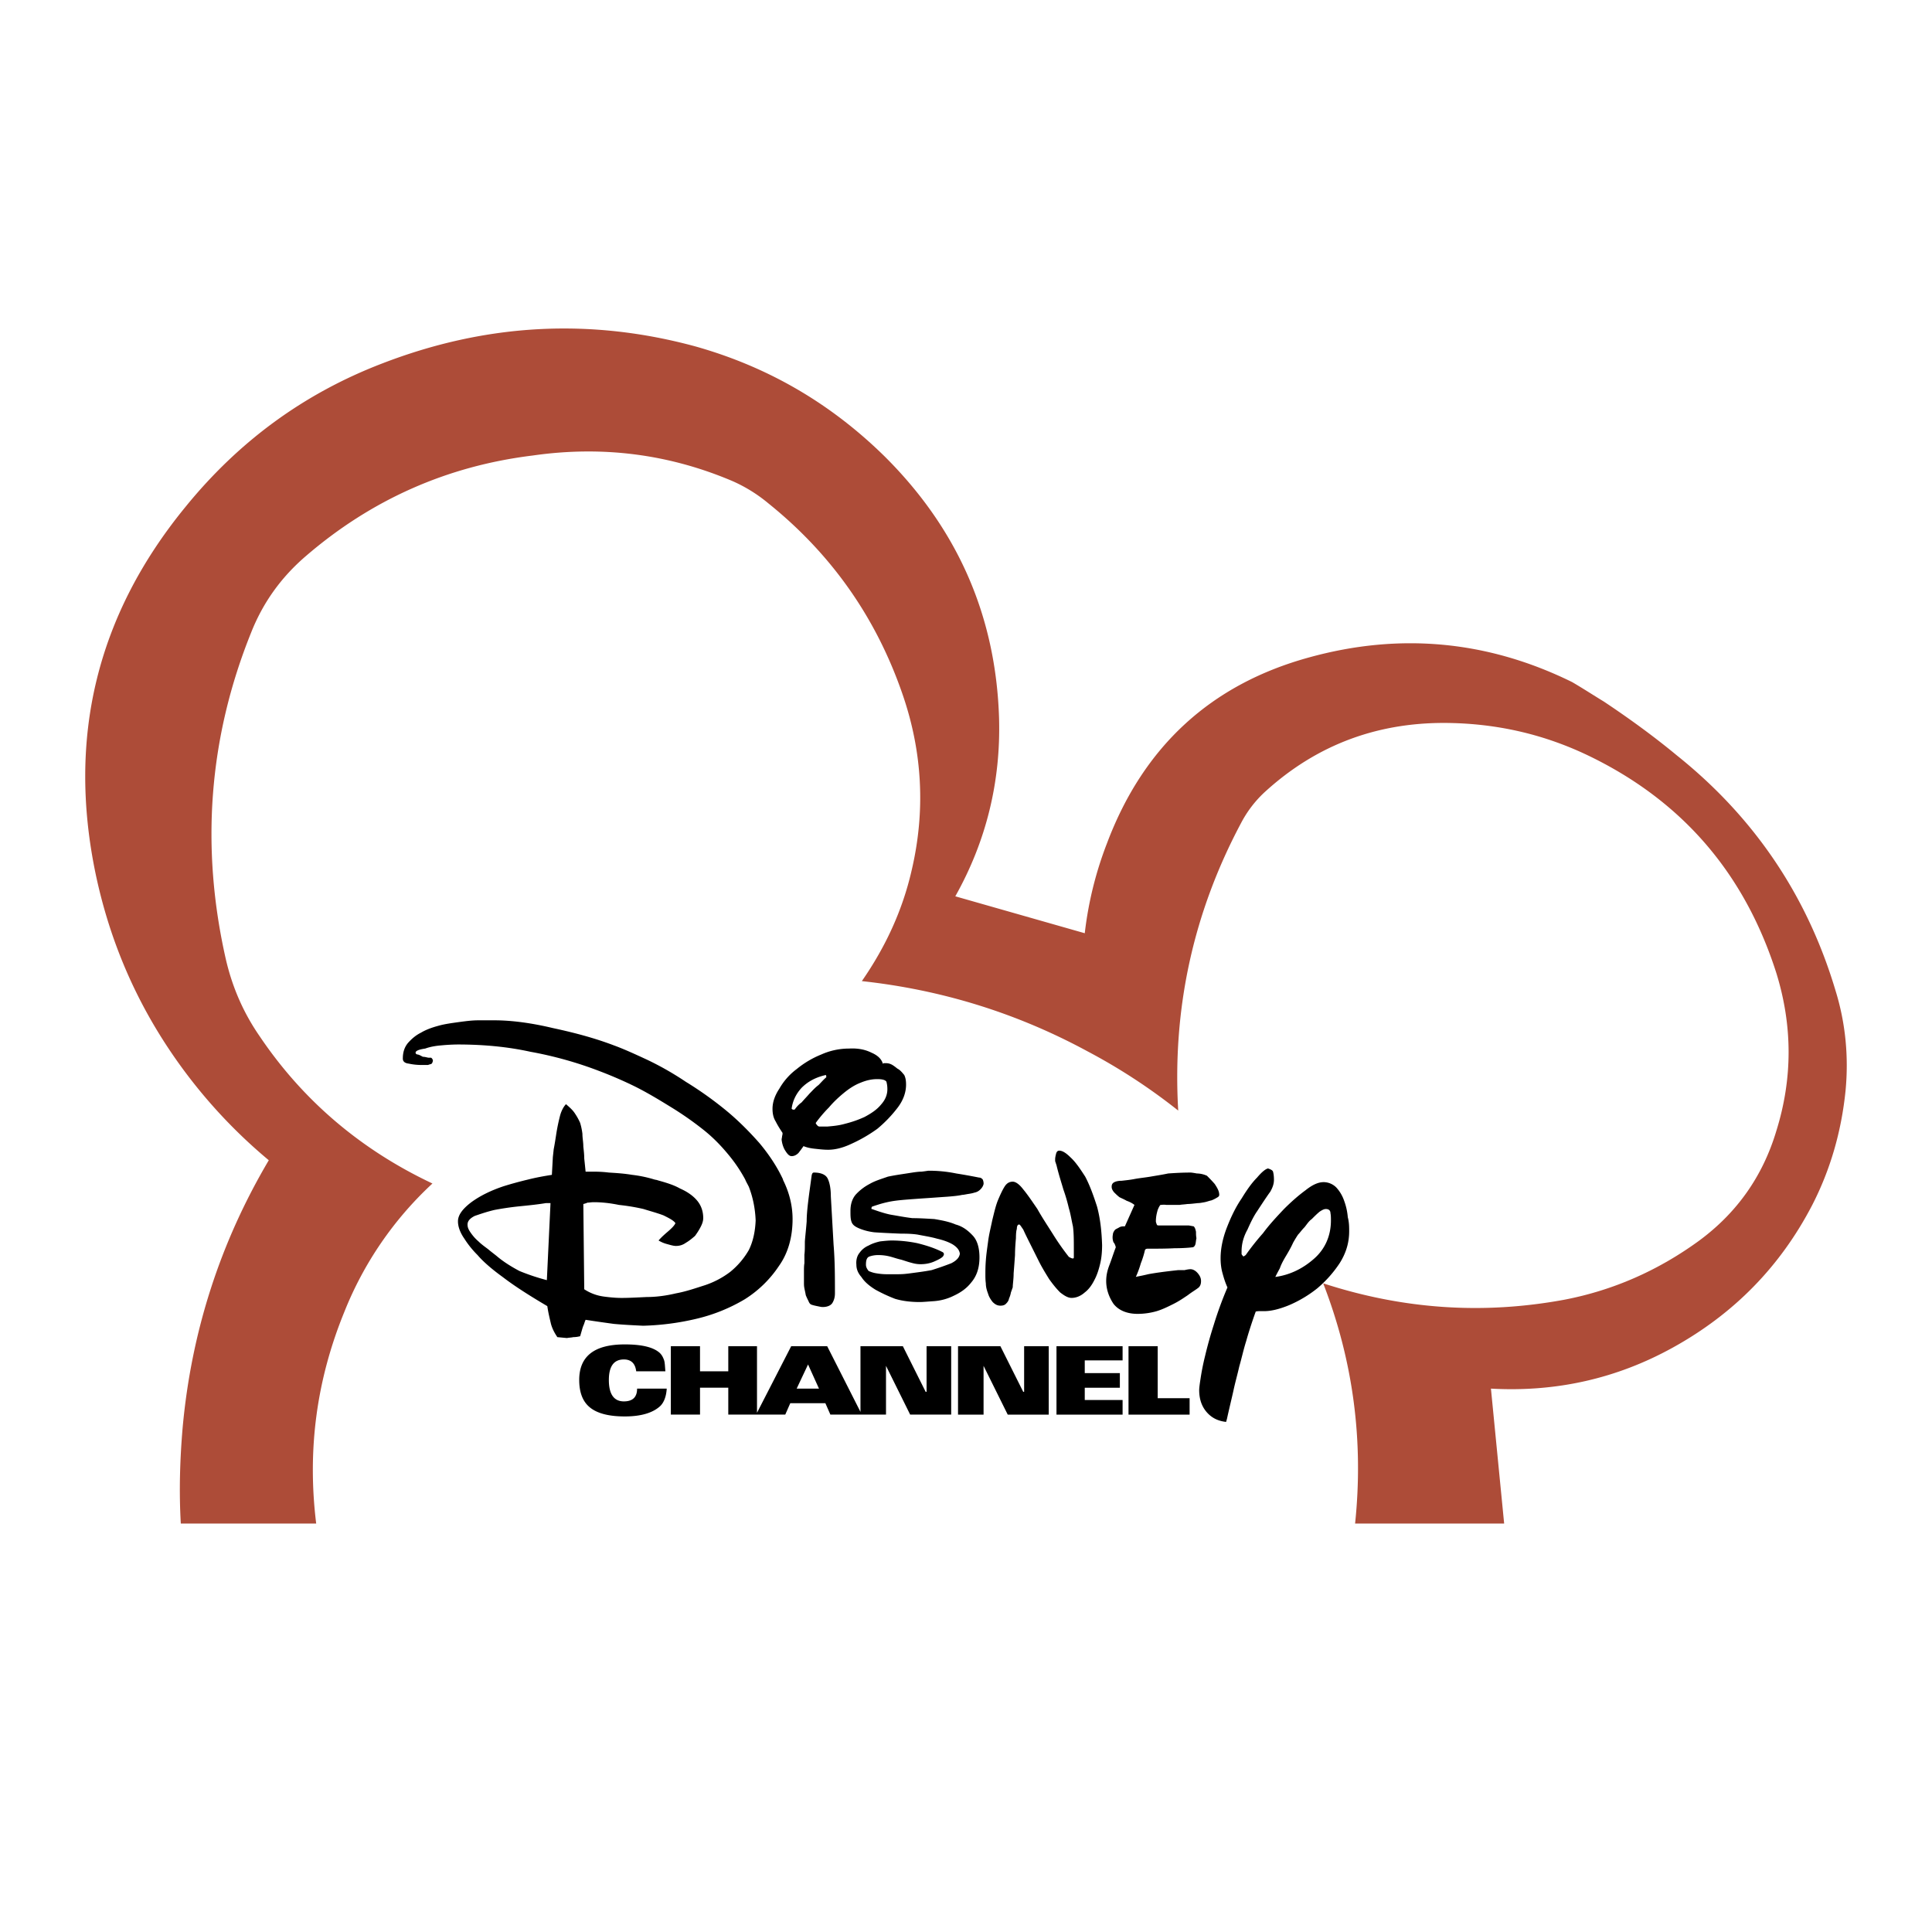 <svg height="2500" viewBox="0 0 192.756 192.756" width="2500" xmlns="http://www.w3.org/2000/svg"><g clip-rule="evenodd" fill-rule="evenodd"><path d="M0 0h192.756v192.756H0z" fill="#fff"/><path d="M127.01 116.896c-.045-.137-.227-.228-.5-.318-.227.045-.592.318-1.092.909-.545.546-1.045 1.273-1.547 2.092-.59.864-1.045 1.819-1.455 2.865-.408 1.046-.637 2.092-.637 3.093 0 .455.045.955.182 1.455.137.501.273.955.502 1.456a37.142 37.142 0 0 0-1.365 3.729 41.286 41.286 0 0 0-.863 3.092c-.229.91-.365 1.684-.455 2.274-.092.591-.137.955-.137 1.138 0 .863.227 1.591.727 2.183.502.591 1.139.909 1.957 1.001l.09-.318c.229-1.047.455-1.956.637-2.774.182-.864.41-1.638.592-2.456.227-.773.41-1.638.682-2.502.229-.818.547-1.819.955-2.956.137-.046.318-.046.455-.046h.41c.637 0 1.455-.182 2.455-.591a12.15 12.15 0 0 0 2.82-1.683 11.765 11.765 0 0 0 2.229-2.502c.637-1 .955-2.046.955-3.184 0-.409 0-.909-.137-1.41a6.17 6.17 0 0 0-.363-1.637 3.754 3.754 0 0 0-.773-1.319 1.796 1.796 0 0 0-1.273-.545c-.547 0-1.137.272-1.818.818-.684.5-1.41 1.137-2.139 1.864-.729.773-1.455 1.547-2.092 2.411a25.276 25.276 0 0 0-1.729 2.183c-.137.091-.182.137-.227.137a.82.82 0 0 1-.184-.228v-.272c0-.729.184-1.456.592-2.184.318-.728.637-1.364.955-1.819.592-.909 1.047-1.592 1.318-1.956.229-.409.365-.772.365-1.182s-.045-.637-.092-.818zm4.638 4.001c.273-.182.455-.273.637-.273.273 0 .455.137.455.409.047.228.047.501.047.728 0 1.547-.592 2.865-1.684 3.821-1.182 1.046-2.502 1.637-3.865 1.819.09-.183.227-.455.453-.864.137-.409.365-.819.637-1.273.273-.455.502-.864.684-1.273.227-.409.408-.683.5-.819.182-.182.363-.454.637-.728.227-.272.408-.591.727-.818.272-.274.501-.502.772-.729zm-15.099-3.82c-.637.137-1.273.228-1.773.318-.545.091-1.045.137-1.547.228-.453.091-.908.136-1.318.182-.271 0-.545.045-.727.137-.182.091-.273.227-.273.454s.092.364.227.546c.184.183.318.318.547.501.273.136.5.227.727.363.273.091.547.228.773.409l-.955 2.138c-.227 0-.363 0-.545.091-.137.091-.273.137-.41.228-.137.137-.182.273-.227.364 0 .091-.045.228-.045.409 0 .228.045.363.09.5.092.091.182.272.229.5-.229.592-.41 1.183-.637 1.774-.229.591-.32 1.091-.32 1.592 0 .818.273 1.592.729 2.273.5.637 1.318 1.001 2.41 1.001a6.92 6.92 0 0 0 1.91-.273c.592-.182 1.137-.454 1.684-.728.545-.272 1-.591 1.41-.864.408-.318.818-.545 1.092-.772.135-.137.227-.318.227-.637 0-.273-.092-.501-.318-.773s-.5-.409-.729-.409c-.182 0-.408.045-.59.091h-.637c-1.273.137-2.275.272-3.002.409-.729.182-1.137.228-1.229.273a9.98 9.98 0 0 0 .5-1.365c.182-.454.318-.909.41-1.318.045-.092.137-.137.273-.137 1 0 1.863 0 2.682-.046.773 0 1.41-.045 1.773-.091.137 0 .273-.136.32-.363.045-.228.045-.364.09-.546-.045-.228-.045-.455-.045-.637-.045-.228-.092-.409-.229-.546l-.5-.091h-2.955c-.137 0-.184 0-.229-.091-.045-.137-.09-.228-.09-.318 0-.455.09-.819.182-1.137.09-.228.182-.41.271-.501.137 0 .318-.045.592 0h1.321c.227-.045.5-.045.771-.091.273 0 .637-.045 1.047-.091.227 0 .41-.046.682-.091.229-.046.455-.137.684-.182a3.19 3.19 0 0 0 .545-.273c.182-.091.227-.182.227-.273 0-.363-.182-.682-.453-1.091-.318-.364-.592-.637-.773-.818a2.509 2.509 0 0 0-1.002-.228c-.271-.046-.5-.091-.637-.091-.82 0-1.547.045-2.23.091zm-26.151-8.869c0-.363-.045-.682-.182-.955-.228-.272-.409-.5-.682-.637-.227-.182-.455-.363-.682-.455-.228-.091-.409-.091-.591-.091-.045 0-.136 0-.136.046h-.045c-.137-.455-.5-.818-1.137-1.092-.637-.318-1.364-.455-2.229-.409-.91 0-1.865.183-2.774.592a9.427 9.427 0 0 0-2.456 1.455 6.388 6.388 0 0 0-1.728 1.955c-.455.683-.682 1.364-.682 2.001 0 .501.091.91.318 1.273.182.364.409.729.682 1.138 0 .091 0 .182-.045.318 0 .136-.046.228-.046.364.046.409.182.818.364 1.091.228.364.409.546.637.546.272 0 .5-.137.682-.318.136-.182.318-.409.5-.682.318.136.728.227 1.228.272.409.046.819.091 1.228.091.682 0 1.456-.182 2.32-.591.909-.409 1.773-.91 2.592-1.501a12.866 12.866 0 0 0 2.047-2.138c.544-.726.817-1.5.817-2.273zm-8.732.046c-.364.272-.637.591-.91.864-.273.318-.545.591-.773.863-.318.228-.5.455-.637.637-.045.092-.091.092-.182.092-.045 0-.091 0-.182-.092.091-.728.409-1.455 1-2.092.637-.637 1.41-1.046 2.411-1.273.045.046.045.137.045.228-.271.227-.499.5-.772.773zm4.184-.228c.546-.228 1.092-.363 1.683-.363.5 0 .819.09.91.272.045.182.091.409.091.728 0 .591-.228 1.092-.637 1.546-.409.501-.955.864-1.637 1.229-.591.272-1.228.5-1.956.682-.637.183-1.228.228-1.729.273h-.864c-.091-.046-.136-.046-.182-.137-.091-.091-.137-.137-.137-.228.364-.5.819-1.046 1.319-1.546.455-.546 1-1.046 1.501-1.456.501-.409 1.047-.772 1.638-1zm11.826 9.46a55.429 55.429 0 0 0-2.275-.409 13.336 13.336 0 0 0-2.774-.273c-.045 0-.273.046-.682.092-.41 0-.91.091-1.501.182s-1.228.182-1.865.318c-.637.228-1.273.409-1.819.728a5.035 5.035 0 0 0-1.41 1.091c-.364.455-.5 1.001-.5 1.593 0 .409 0 .772.091 1.046.091.318.318.5.728.682.318.137.818.318 1.546.41.636.045 1.546.091 2.683.136.409 0 1 0 1.637.091.682.137 1.319.228 1.956.41.591.136 1.137.318 1.591.591.41.272.637.546.683.909-.046.364-.318.683-.864.955a31.62 31.62 0 0 1-1.956.683c-.728.137-1.456.228-2.138.318-.637.091-1.046.091-1.273.091h-1.091c-.364 0-.728-.045-1.001-.091-.318-.046-.545-.137-.773-.228-.182-.228-.273-.409-.273-.637 0-.455.091-.728.364-.818a2.64 2.64 0 0 1 .864-.137c.409 0 .773.046 1.137.137s.728.228 1.137.318c.318.091.682.228 1.046.318.318.091.591.137.91.137.5 0 .955-.092 1.364-.273s.682-.318.864-.5c.046-.091.091-.137.091-.228s-.045-.137-.091-.183c-.773-.409-1.637-.682-2.547-.909a13.058 13.058 0 0 0-2.501-.272c-.409 0-.818.045-1.228.091-.41.091-.819.228-1.137.409a2.096 2.096 0 0 0-.91.728c-.228.273-.364.683-.318 1.183 0 .409.137.818.5 1.229.318.5.819.909 1.41 1.273a15.59 15.59 0 0 0 1.956.909c.773.228 1.591.318 2.456.318.318 0 .819-.046 1.456-.091a5.293 5.293 0 0 0 1.956-.546c.682-.318 1.273-.728 1.728-1.319.545-.637.819-1.455.819-2.501 0-.955-.227-1.683-.637-2.138-.5-.546-1.046-.955-1.728-1.137-.637-.273-1.319-.41-2.138-.546-.773-.046-1.501-.091-2.183-.091-.773-.092-1.456-.228-2.001-.318-.591-.092-1.273-.318-2.046-.592h-.045c0-.091 0-.136.045-.227.228-.092.545-.183.819-.273.318-.091.818-.228 1.455-.318.318-.045.773-.091 1.365-.137.591-.045 1.228-.091 1.91-.136.683-.046 1.274-.091 1.956-.137.591-.046 1.091-.091 1.501-.183.136 0 .318-.045.591-.09.318-.046.5-.092.637-.137.227-.046.408-.137.592-.318.135-.137.271-.318.318-.546a.981.981 0 0 0-.092-.455c-.094-.091-.184-.182-.365-.182zm3.365.41c-.318 0-.592.137-.818.5-.229.364-.455.864-.682 1.41-.229.592-.365 1.228-.547 1.955-.137.683-.318 1.365-.41 2.093-.09.682-.182 1.273-.227 1.91-.045.591-.045 1.046-.045 1.364 0 .273 0 .592.045.91 0 .363.092.682.227 1.046.092.318.273.591.455.818.229.228.455.364.773.364.229 0 .41-.046.547-.183.182-.182.271-.318.318-.546a2.34 2.34 0 0 0 .182-.591c.09-.228.137-.409.182-.5 0-.318.09-.819.09-1.41.047-.591.092-1.183.137-1.819 0-.592.047-1.183.092-1.683 0-.5.045-.818.09-.909 0-.318.092-.455.229-.455.09 0 .182.182.41.5.182.409.408.864.682 1.41l.863 1.729c.318.637.682 1.228 1.047 1.818.363.501.682.91 1.092 1.319.408.318.771.546 1.137.546.455 0 .91-.182 1.318-.546.363-.272.682-.683.955-1.228.273-.501.455-1.092.592-1.684.137-.591.182-1.228.182-1.819-.045-1.364-.182-2.638-.5-3.819-.365-1.138-.729-2.139-1.184-3.002-.5-.773-.955-1.456-1.455-1.91-.455-.455-.818-.683-1.137-.683-.182 0-.273.137-.318.318s-.09.364-.09.546v.182l.135.41c.229.955.502 1.773.684 2.41.227.637.408 1.273.545 1.864.182.591.273 1.228.41 1.819.09.637.09 1.41.09 2.319v.773c0 .182-.182.137-.5-.046a24.956 24.956 0 0 1-1.592-2.273c-.545-.864-1.092-1.684-1.547-2.502-.5-.728-.955-1.41-1.408-1.955-.412-.543-.776-.77-1.049-.77zm1.137 16.417v4.549h-.09l-2.276-4.549h-4.229v6.823h2.548v-4.866l2.41 4.866h4.092v-6.823zm9.824 1.411v-1.411h-6.596v6.823h6.596v-1.455h-3.775v-1.228h3.502v-1.456h-3.502v-1.273zm-19.557-1.411v4.549h-.091l-2.274-4.549h-4.23v6.55l-3.32-6.55h-3.593l-3.411 6.641v-6.641h-2.865v2.502h-2.82v-2.502H66.93v6.822h2.911v-2.683h2.82v2.683h5.685l.5-1.137h3.502l.5 1.137h5.548v-4.866l2.411 4.866H94.9v-6.822zm-12.962 4.231l1.137-2.411 1.091 2.411zm33.109-4.231v6.823h6.096v-1.637h-3.184v-5.186zm-31.381-17.327c-.137 0-.182.091-.228.272-.272 2.001-.5 3.502-.5 4.594-.09 1.137-.182 1.819-.182 2.092 0 .5 0 .91-.045 1.229v.863c-.045.228-.045.546-.045.864v1.138c0 .091 0 .272.045.5s.091.409.137.682c.09.229.182.41.272.592.091.228.182.318.318.363.137.046.318.092.546.137.228.046.409.091.546.091.5 0 .864-.182 1-.454.182-.318.227-.637.227-.91 0-1.637 0-3.229-.136-4.866l-.273-4.821c0-.818-.136-1.409-.318-1.773-.181-.365-.636-.593-1.364-.593zM60.746 137.68c0-1.364.5-2.047 1.5-2.047.728 0 1.137.409 1.228 1.183h2.911c-.045-.5-.045-.864-.137-1.137-.09-.228-.182-.455-.409-.683-.637-.591-1.819-.864-3.502-.864-3.047 0-4.548 1.183-4.548 3.548 0 1.183.318 2.092 1 2.683.728.637 1.91.956 3.547.956s2.82-.364 3.547-1.047c.364-.363.592-.955.637-1.728h-2.956c0 .863-.455 1.273-1.319 1.273-.999 0-1.499-.728-1.499-2.137z"/><path d="M145.02 72.142c4.686.137 9.143 1.183 13.418 3.229 9.369 4.502 15.6 11.734 18.783 21.694 1.637 5.276 1.637 10.552 0 15.781-1.365 4.549-3.957 8.187-7.732 10.961-4.002 2.911-8.459 4.912-13.416 5.867-8.141 1.501-16.1.955-24.059-1.637 3 7.731 4.047 15.736 3.184 23.968h14.871l-1.318-13.462c6.504.363 12.553-1.001 18.146-4.094 6.094-3.365 10.732-8.096 13.916-14.235 1.82-3.547 2.912-7.368 3.32-11.415.318-3.366 0-6.731-1-9.961-2.82-9.459-8.096-17.282-15.828-23.467-2.363-1.956-4.82-3.73-7.275-5.367-1.047-.637-2.092-1.319-3.184-1.956-8.414-4.139-17.191-4.957-26.242-2.456-9.779 2.684-16.51 8.869-20.148 18.511a36.285 36.285 0 0 0-2.229 9.005L95.31 89.425c3.092-5.503 4.547-11.461 4.366-17.783-.318-10.187-4.138-18.874-11.415-26.105-5.367-5.275-11.597-8.914-18.829-10.961-10.506-2.865-20.921-2.319-31.291 1.683-7.823 3.001-14.326 7.777-19.647 14.327-8.823 10.777-11.779 22.966-8.96 36.565 1.183 5.639 3.229 10.87 6.186 15.736a51.82 51.82 0 0 0 11.097 12.871c-4.866 8.232-7.731 17.146-8.596 26.697-.273 3.184-.364 6.367-.182 9.551h13.508c-.91-7.368.045-14.372 2.82-21.148a35.156 35.156 0 0 1 8.778-12.78c-7.141-3.365-12.917-8.277-17.237-14.689-1.637-2.365-2.729-4.912-3.366-7.641-2.547-11.188-1.728-22.104 2.502-32.609 1.182-3.001 3.001-5.548 5.503-7.686 6.503-5.594 14.053-8.96 22.604-10.006 6.958-1 13.599-.137 19.92 2.547a15.1 15.1 0 0 1 3.593 2.229c6.276 5.048 10.733 11.37 13.371 19.011 2.001 5.776 2.319 11.688.91 17.646-.91 3.957-2.593 7.595-4.958 11.006 7.959.864 15.462 3.184 22.513 7.004a58.414 58.414 0 0 1 9.051 5.913c-.592-10.188 1.5-19.739 6.275-28.698a11.419 11.419 0 0 1 2.273-3.002c5.278-4.869 11.598-7.188 18.921-6.961z" fill="#ad4c38"/><path d="M63.064 117.214c-.818-.137-1.591-.183-2.319-.228-.728-.091-1.319-.091-1.774-.091h-.545c-.045-.455-.091-.91-.136-1.319 0-.409-.046-.773-.091-1.183 0-.455-.091-.864-.091-1.273a6.435 6.435 0 0 0-.228-1.092 5.753 5.753 0 0 0-.5-.909c-.228-.364-.546-.637-.91-.955-.228.228-.455.637-.591 1.137a19.453 19.453 0 0 0-.364 1.729c-.091.591-.182 1.183-.273 1.638-.045.454-.091.772-.091.909l-.091 1.638c-.864.136-1.592.272-2.319.454-.955.228-1.774.455-2.501.683-1.228.409-2.365.955-3.275 1.637-.818.637-1.273 1.229-1.273 1.865 0 .546.227 1.137.637 1.729a9.458 9.458 0 0 0 1.319 1.637c.5.592 1.364 1.364 2.501 2.184 1.183.909 2.683 1.864 4.457 2.91.091.637.227 1.183.364 1.773.137.501.364.91.637 1.319l.955.091c.228-.045.455-.045.637-.091.273 0 .5-.046.682-.091.136-.455.228-.818.318-1.046.091-.183.136-.409.228-.592.864.137 1.819.273 2.82.409 1 .092 2.001.137 2.911.183a25.792 25.792 0 0 0 5.276-.683 17.077 17.077 0 0 0 4.866-1.955 11.316 11.316 0 0 0 3.411-3.32c.909-1.273 1.364-2.865 1.364-4.685 0-1.319-.318-2.638-.955-3.911v-.046c-.591-1.273-1.41-2.501-2.365-3.638-1.046-1.184-2.183-2.32-3.411-3.32a35.858 35.858 0 0 0-3.912-2.774 30.202 30.202 0 0 0-3.82-2.184c-1.273-.591-2.365-1.091-3.365-1.455-1.91-.728-3.957-1.273-6.095-1.729-2.092-.5-4.093-.772-5.821-.772h-1.592c-.682 0-1.319.091-2.001.182-.637.091-1.364.182-2.001.364-.682.182-1.273.409-1.728.682-.546.272-.955.637-1.319 1.046-.364.455-.5.955-.5 1.547 0 .272.182.454.592.5.409.091.864.137 1.318.137h.591c.137-.046.273-.092.318-.092.137-.091.137-.182.182-.318a.392.392 0 0 0-.182-.318h-.273c-.228-.045-.364-.091-.546-.091-.182-.091-.318-.182-.5-.227-.137 0-.228-.091-.228-.183 0-.182.318-.318.955-.409.5-.182 1.046-.272 1.592-.318a19.541 19.541 0 0 1 1.638-.091c2.592 0 5.002.228 7.276.728a38.09 38.09 0 0 1 6.958 1.956 41.6 41.6 0 0 1 3.457 1.501c1.183.591 2.32 1.272 3.502 2.001a32.408 32.408 0 0 1 3.275 2.273c1.046.818 1.91 1.729 2.683 2.684a14.831 14.831 0 0 1 1.547 2.319c.09.228.227.455.363.728.409 1.047.637 2.184.683 3.365-.046 1.138-.273 2.139-.683 2.957a7.82 7.82 0 0 1-1.864 2.183 8.71 8.71 0 0 1-2.502 1.319c-1 .318-1.91.637-2.911.818-.955.228-1.956.364-2.911.364-.955.046-1.773.091-2.501.091-.5 0-1.091-.045-1.773-.137a4.67 4.67 0 0 1-1.956-.728l-.091-8.505c.182-.045.318-.091.41-.137.182 0 .363-.045.637-.045.773 0 1.637.091 2.501.272.864.091 1.683.228 2.456.409.728.228 1.41.409 2.001.637.546.273 1.001.5 1.183.773-.091.228-.364.5-.728.818-.318.273-.637.546-.955.91.228.137.5.272.864.363.318.091.637.183.864.183.364 0 .683-.092 1-.318.318-.183.592-.409.91-.683.227-.318.409-.591.591-.955.137-.273.228-.546.228-.818 0-.637-.182-1.229-.591-1.729s-1-.91-1.728-1.229c-.637-.363-1.41-.591-2.229-.818-.091-.045-.228-.045-.364-.091a12.507 12.507 0 0 0-2.185-.453zm-8.595 2.819h.455l-.364 7.687a21.403 21.403 0 0 1-2.729-.91c-.864-.455-1.637-.955-2.229-1.455-.273-.228-.591-.455-.91-.729-.364-.272-.682-.5-.955-.772a4.396 4.396 0 0 1-.773-.864c-.227-.318-.318-.546-.318-.818 0-.364.273-.637.728-.864.545-.183 1.183-.409 1.956-.591.728-.137 1.592-.273 2.501-.364s1.819-.183 2.638-.32z"/></g></svg>